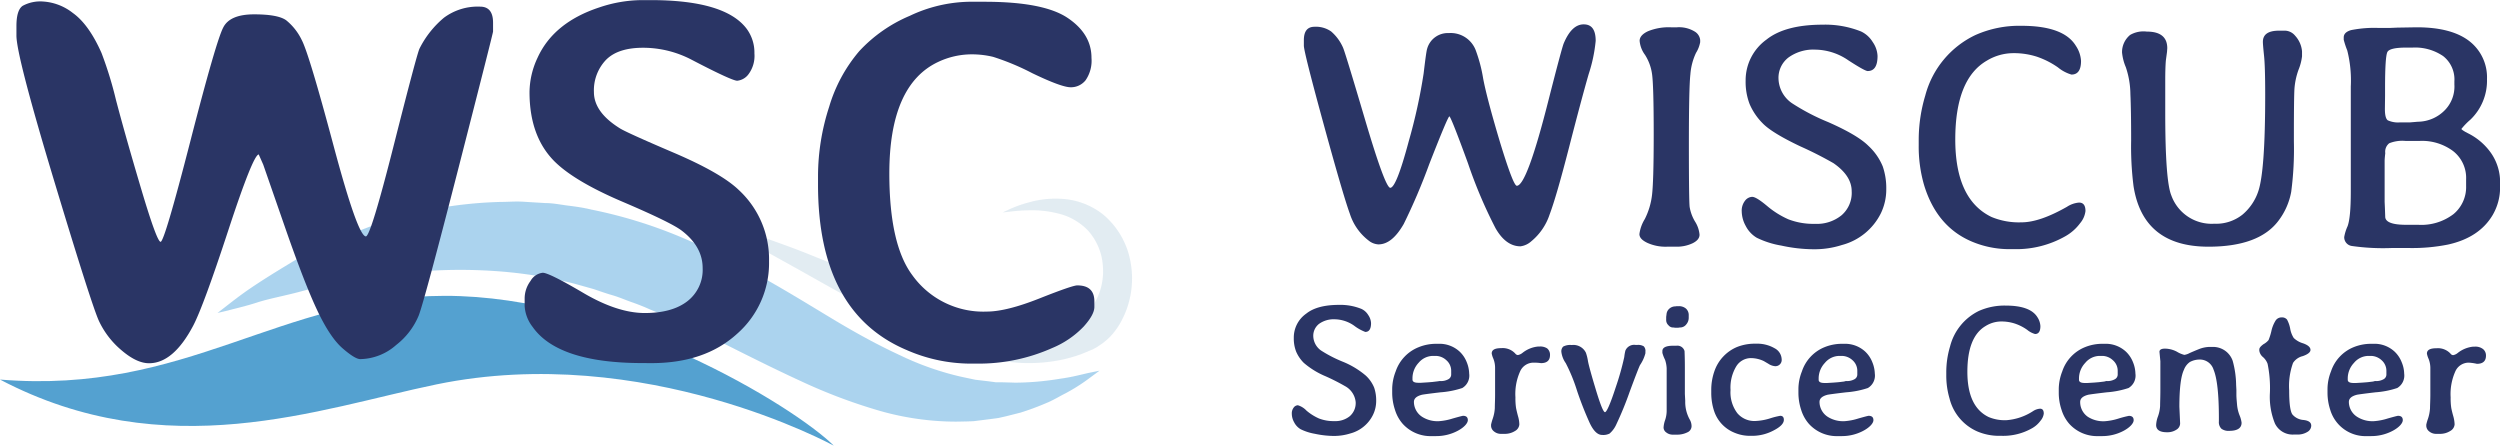 <svg id="Layer_2" data-name="Layer 2" xmlns="http://www.w3.org/2000/svg" viewBox="0 0 466.98 83.26"><defs><style>.cls-1{fill:#2a3565;}.cls-2{opacity:0.7;}.cls-3{fill:#88c1e7;}.cls-4{fill:#d6e4ed;}.cls-5{fill:#0c79bc;}</style></defs><path class="cls-1" d="M283.33,45.62q1.89,0,6-16.31,2.36-9.25,2.75-10.26c1-2.39,2.24-3.58,3.74-3.58s2.24,1,2.24,3.09a28.53,28.53,0,0,1-1.31,6.21q-1.32,4.57-3.67,13.71T289.45,51a10.88,10.88,0,0,1-3.43,5,3.72,3.72,0,0,1-2,.93c-1.81,0-3.37-1.12-4.66-3.37a87.55,87.55,0,0,1-5.15-12.13c-2.13-5.85-3.3-8.77-3.48-8.77s-1.45,3-3.77,8.95a112.28,112.28,0,0,1-4.75,11.14c-1.46,2.54-3,3.82-4.75,3.82a3.16,3.16,0,0,1-1.79-.7,10.2,10.2,0,0,1-3.52-5q-1.26-3.44-4.93-16.85t-3.67-14.58v-1c0-1.68.65-2.52,2-2.52a4.94,4.94,0,0,1,3.1.88,8.47,8.47,0,0,1,2.21,3q.36.74,4.12,13.46t4.71,12.74q1.13,0,3.44-8.65a102.47,102.47,0,0,0,2.79-12.69c.32-2.69.53-4.21.64-4.56a4,4,0,0,1,4.06-3,5,5,0,0,1,5,3.12,28,28,0,0,1,1.43,5.41q.7,3.69,3.15,11.89C281.84,42.88,282.88,45.62,283.33,45.62Z" transform="translate(0 -10.92)"/><path class="cls-1" d="M313.06,57h-1.67a8.2,8.2,0,0,1-3.71-.73c-1-.49-1.45-1-1.45-1.63a7,7,0,0,1,1-2.79,13.43,13.43,0,0,0,1.33-4.31c.22-1.6.34-5.45.34-11.56s-.11-9.84-.31-11.22a8.91,8.91,0,0,0-1.32-3.6,5.12,5.12,0,0,1-1-2.61c0-.71.52-1.31,1.57-1.8a10.26,10.26,0,0,1,4.29-.73h1.11a5.6,5.6,0,0,1,3.28.77,2.1,2.1,0,0,1,1.06,1.6v.41a5.74,5.74,0,0,1-.78,2,11.34,11.34,0,0,0-1.05,4q-.28,2.46-.28,13t.14,11.76a7.71,7.71,0,0,0,1,2.73,5.42,5.42,0,0,1,.85,2.47c0,.64-.43,1.17-1.3,1.6A6.9,6.9,0,0,1,313.06,57Z" transform="translate(0 -10.92)"/><path class="cls-1" d="M338.72,57.48a28.86,28.86,0,0,1-6-.69,16.54,16.54,0,0,1-4.57-1.46,5.41,5.41,0,0,1-2.06-2.2,5.83,5.83,0,0,1-.75-2.72,3,3,0,0,1,.62-2,1.75,1.75,0,0,1,1.34-.72c.49,0,1.4.55,2.74,1.67a16.45,16.45,0,0,0,4,2.52,12.92,12.92,0,0,0,5,.85A7.26,7.26,0,0,0,344,51.12a5.52,5.52,0,0,0,1.88-4.48q0-2.89-3.4-5.24a69.48,69.48,0,0,0-6.21-3.15q-5.28-2.51-7-4.28a11.53,11.53,0,0,1-2.45-3.6,11.53,11.53,0,0,1-.75-4.38,9.36,9.36,0,0,1,3.9-7.68q3.48-2.77,10.46-2.78a18.07,18.07,0,0,1,7.18,1.26,5.09,5.09,0,0,1,2.21,2,4.88,4.88,0,0,1,.89,2.59c0,1.87-.61,2.81-1.84,2.81-.35,0-1.56-.67-3.61-2a11.11,11.11,0,0,0-6.16-2,7.94,7.94,0,0,0-5,1.45,4.77,4.77,0,0,0-1.89,4,5.75,5.75,0,0,0,2.49,4.54,40.25,40.25,0,0,0,6.82,3.56Q347,36.16,349,38.16A10.86,10.86,0,0,1,351.68,42a12.44,12.44,0,0,1,.66,4.23,10.21,10.21,0,0,1-1,4.51,11.34,11.34,0,0,1-7.3,5.95,16.65,16.65,0,0,1-5.09.79Z" transform="translate(0 -10.92)"/><path class="cls-1" d="M371.09,22.27q-5.85,3.42-5.86,14.67T372,51.45a13.32,13.32,0,0,0,5.6,1c2.32,0,5.15-1,8.49-2.9a4.82,4.82,0,0,1,2.26-.79c.8,0,1.2.53,1.2,1.58a4.3,4.3,0,0,1-1,2.27,8.78,8.78,0,0,1-2.78,2.45,18.54,18.54,0,0,1-9.49,2.4h-.94A18,18,0,0,1,368.22,56q-6.47-2.79-8.82-10.52a25.77,25.77,0,0,1-1-7.41v-1a28.86,28.86,0,0,1,1.23-8.32,17.4,17.4,0,0,1,9.35-11.28,20.14,20.14,0,0,1,8.61-1.73q7.93,0,10.19,3.78a5.62,5.62,0,0,1,.94,2.78c0,1.7-.59,2.55-1.79,2.55a7.11,7.11,0,0,1-2.52-1.34,15.63,15.63,0,0,0-3.94-2,14,14,0,0,0-4.46-.66A9.61,9.61,0,0,0,371.09,22.27Z" transform="translate(0 -10.92)"/><path class="cls-1" d="M401,16.82q3.82,0,3.83,3.1l-.05.71-.21,1.55q-.12,1.35-.12,3.81v6q0,12.72,1.15,15.47a8,8,0,0,0,8,5.25A7.91,7.91,0,0,0,418.89,51a9.72,9.72,0,0,0,2.92-4.29q1.32-3.78,1.31-18.19,0-5.28-.22-7.25c-.14-1.32-.21-2.17-.21-2.54,0-1.38,1-2.08,3-2.08h.88a2.54,2.54,0,0,1,2.14.94A4.93,4.93,0,0,1,430,20.51v.94a9.72,9.72,0,0,1-.66,2.52,13.26,13.26,0,0,0-.76,3.61q-.1,1.76-.1,9v.76a60.74,60.74,0,0,1-.5,9.41,12.67,12.67,0,0,1-2.35,5.36Q422,57,412.52,57q-12.25,0-14-11.36a59,59,0,0,1-.44-8.46q0-5.61-.14-8.7a16.13,16.13,0,0,0-.85-5,9.28,9.28,0,0,1-.71-2.76,4.15,4.15,0,0,1,1.52-3.28A5,5,0,0,1,401,16.82Z" transform="translate(0 -10.92)"/><path class="cls-1" d="M461.2,18.56a8.55,8.55,0,0,1,3.35,7.15,10.07,10.07,0,0,1-3.11,7.57A12.9,12.9,0,0,0,459.77,35c0,.08.24.26.71.54l.55.29a11.48,11.48,0,0,1,4.34,3.77A9.57,9.57,0,0,1,467,45.15v.73a10.26,10.26,0,0,1-1.38,5.19c-1.67,2.83-4.46,4.67-8.34,5.53a34,34,0,0,1-7.12.65h-2.79l-.7,0a41.23,41.23,0,0,1-7.35-.38,1.65,1.65,0,0,1-1.44-1.67,8.11,8.11,0,0,1,.62-2q.61-1.59.61-6.51V27.07a22.82,22.82,0,0,0-.66-6.72,16.44,16.44,0,0,1-.66-2V17.9c0-.64.47-1.1,1.39-1.36a22.07,22.07,0,0,1,5.12-.4l.7,0,1.38,0,1.4-.06,3.55-.06Q457.84,16,461.2,18.56ZM445.48,49.72l.06,1.67c0,1,1.3,1.52,3.89,1.52h2.26a9.91,9.91,0,0,0,6.61-2,6.55,6.55,0,0,0,2.35-5.25V44.44a6.36,6.36,0,0,0-2.43-5.3,9.71,9.71,0,0,0-6.18-1.9h-2.75a6.57,6.57,0,0,0-3,.44,2,2,0,0,0-.74,1.84c-.08.71-.12,1.19-.12,1.47v.7l0,.82v5.86l0,.26Zm0-18.46c0,1.17.18,1.89.55,2.14a4.64,4.64,0,0,0,2.29.38h.7l.24,0,.93,0,1.44-.12a7.15,7.15,0,0,0,5.16-2.28,6.31,6.31,0,0,0,1.67-4.66V26.1a5.53,5.53,0,0,0-2.11-4.71,9.29,9.29,0,0,0-5.72-1.58h-1.2c-2,0-3.19.27-3.48.82s-.44,2.78-.44,6.71v.49l0,1Z" transform="translate(0 -10.92)"/><path class="cls-1" d="M249.08,92.35a17.36,17.36,0,0,1-3.47-.4,9.71,9.71,0,0,1-2.67-.86,3.16,3.16,0,0,1-1.2-1.28,3.3,3.3,0,0,1-.44-1.59,1.75,1.75,0,0,1,.36-1.18,1,1,0,0,1,.78-.42,3.64,3.64,0,0,1,1.6,1,9.43,9.43,0,0,0,2.34,1.47,7.55,7.55,0,0,0,2.92.49,4.24,4.24,0,0,0,2.83-.92,3.25,3.25,0,0,0,1.1-2.62,3.8,3.8,0,0,0-2-3,38.83,38.83,0,0,0-3.63-1.84,15.13,15.13,0,0,1-4.06-2.5,6.65,6.65,0,0,1-1.43-2.1,6.73,6.73,0,0,1-.44-2.55A5.45,5.45,0,0,1,244,69.5c1.35-1.08,3.38-1.63,6.1-1.63a10.46,10.46,0,0,1,4.18.74,2.9,2.9,0,0,1,1.29,1.15,2.85,2.85,0,0,1,.53,1.52c0,1.09-.36,1.64-1.08,1.64a8.29,8.29,0,0,1-2.1-1.18,6.5,6.5,0,0,0-3.6-1.18,4.7,4.7,0,0,0-2.91.84,2.81,2.81,0,0,0-1.1,2.34,3.39,3.39,0,0,0,1.45,2.65,24.18,24.18,0,0,0,4,2.07,15.75,15.75,0,0,1,4.36,2.62,6.35,6.35,0,0,1,1.56,2.24,7.39,7.39,0,0,1,.38,2.46,5.94,5.94,0,0,1-.6,2.64,6.6,6.6,0,0,1-4.25,3.47,10,10,0,0,1-3,.46Z" transform="translate(0 -10.92)"/><path class="cls-1" d="M268.25,92.38h-.75A7,7,0,0,1,262,90.07a7.14,7.14,0,0,1-1.43-2.6,10.22,10.22,0,0,1-.52-3.14v-.77a9.26,9.26,0,0,1,.65-3.26A7.42,7.42,0,0,1,265,75.77a8.58,8.58,0,0,1,3.27-.63h.37a5.55,5.55,0,0,1,4,1.45,5.42,5.42,0,0,1,1.34,2,5.94,5.94,0,0,1,.45,2.11,2.7,2.7,0,0,1-1.29,2.7,16.56,16.56,0,0,1-4.06.8c-2.12.25-3.28.41-3.48.46-1,.26-1.49.7-1.49,1.34a3.34,3.34,0,0,0,1.52,2.77,5.33,5.33,0,0,0,3.18.82,10.9,10.9,0,0,0,2.55-.5c1.17-.33,1.82-.5,1.93-.5.59,0,.89.27.89.81s-.64,1.33-1.91,2A8.52,8.52,0,0,1,268.25,92.38Zm.7-10.29a2.8,2.8,0,0,0,1.64-.36,1,1,0,0,0,.48-.82V80.2a2.6,2.6,0,0,0-.91-2,2.93,2.93,0,0,0-2-.8h-.44A3.54,3.54,0,0,0,265,78.67a4.23,4.23,0,0,0-1.16,2.86v.29c0,.4.36.6,1.09.6h.4l.1,0,1.28-.08.85-.07.58-.07.42-.05Z" transform="translate(0 -10.92)"/><path class="cls-1" d="M286.45,78.66a2.73,2.73,0,0,0-2.49,1.6,10.26,10.26,0,0,0-.89,4.88,12,12,0,0,0,.12,2c.08.41.2.91.36,1.51a5.81,5.81,0,0,1,.25,1.55,1.53,1.53,0,0,1-.78,1.21,3.57,3.57,0,0,1-2,.55l-.3,0h-.3a2,2,0,0,1-1.36-.46,1.37,1.37,0,0,1-.54-1v-.27a10,10,0,0,1,.32-1.13,7.39,7.39,0,0,0,.38-1.94c0-.63.05-1.47.05-2.53V81.79l0-.93c0-.2,0-.6,0-1.2a4.67,4.67,0,0,0-.31-1.71,4.1,4.1,0,0,1-.32-1c0-.69.6-1,1.8-1a3.17,3.17,0,0,1,2.59,1,.68.68,0,0,0,.51.29,2,2,0,0,0,.88-.43,5.5,5.5,0,0,1,2.87-1.16h.27A2.34,2.34,0,0,1,289,76a1.54,1.54,0,0,1,.53,1.23c0,1-.56,1.52-1.69,1.52A9,9,0,0,0,286.45,78.66Z" transform="translate(0 -10.92)"/><path class="cls-1" d="M299.25,92.16c-.83,0-1.6-.74-2.3-2.22a63.35,63.35,0,0,1-2.36-6,31.75,31.75,0,0,0-2.12-5.19,4.61,4.61,0,0,1-.82-2.09,1.25,1.25,0,0,1,.34-1,2.8,2.8,0,0,1,1.6-.29,2.59,2.59,0,0,1,2.65,1.45,8.63,8.63,0,0,1,.38,1.55q.22,1.2,1.48,5.37c.84,2.78,1.4,4.17,1.7,4.17s1-1.54,2-4.63a50.59,50.59,0,0,0,1.6-5.67,8.52,8.52,0,0,1,.21-1.2,1.77,1.77,0,0,1,1.9-1.06h.34a2,2,0,0,1,1.19.26,1.23,1.23,0,0,1,.31,1v.29a7,7,0,0,1-1,2.2c-.15.26-.8,1.92-1.94,5a62.41,62.41,0,0,1-2.48,6.06,4.89,4.89,0,0,1-1.28,1.75A2.66,2.66,0,0,1,299.25,92.16Z" transform="translate(0 -10.92)"/><path class="cls-1" d="M313.35,92.11h-.87a1.92,1.92,0,0,1-1.23-.41,1.15,1.15,0,0,1-.51-.9,5,5,0,0,1,.29-1.41,5.62,5.62,0,0,0,.29-1.64l0-.43,0-.89V79.72a5.79,5.79,0,0,0-.29-1.56l-.15-.32a7.07,7.07,0,0,1-.36-1v-.34c0-.66.68-1,2-1h.62a1.38,1.38,0,0,1,1.52,1c0,.17.06,1.16.06,3v3.88l0,1.12.07,1.32a6.73,6.73,0,0,0,.83,3.45,2.5,2.5,0,0,1,.35,1.29,1.27,1.27,0,0,1-.81,1.13A4.21,4.21,0,0,1,313.35,92.11Zm-.27-24h.56a2,2,0,0,1,1.27.44,1.62,1.62,0,0,1,.53,1.3v.43a1.89,1.89,0,0,1-.47,1.25,1.43,1.43,0,0,1-1.18.56l-.34.05h-.56a2.44,2.44,0,0,0-.51-.05,1.14,1.14,0,0,1-.73-.42,1.29,1.29,0,0,1-.42-.93,1.06,1.06,0,0,1,0-.2l0-.35v-.08l.07-.55a1.53,1.53,0,0,1,.45-.92A1.72,1.72,0,0,1,313.08,68.15Z" transform="translate(0 -10.92)"/><path class="cls-1" d="M327.3,92.33h-.38a7.47,7.47,0,0,1-3-.61,6.59,6.59,0,0,1-3.73-4,10.74,10.74,0,0,1-.54-3.42v-.4a10.55,10.55,0,0,1,.59-3.65,7.57,7.57,0,0,1,4.19-4.5,9,9,0,0,1,3.57-.63,6.46,6.46,0,0,1,3.48.85A2.42,2.42,0,0,1,332.8,78a1.17,1.17,0,0,1-1.33,1.31,2.62,2.62,0,0,1-1.15-.44l-.85-.5a5.69,5.69,0,0,0-2.41-.56,3.22,3.22,0,0,0-2.74,1.54,7.67,7.67,0,0,0-1.07,4.41,6.46,6.46,0,0,0,1.27,4.34,4.16,4.16,0,0,0,3.31,1.46,10.56,10.56,0,0,0,2.77-.48,13.53,13.53,0,0,1,1.93-.49c.45,0,.68.25.68.75,0,.68-.65,1.34-1.94,2A8.53,8.53,0,0,1,327.3,92.33Z" transform="translate(0 -10.92)"/><path class="cls-1" d="M344.11,92.38h-.75a7,7,0,0,1-5.49-2.31,7.14,7.14,0,0,1-1.43-2.6,10.21,10.21,0,0,1-.51-3.14v-.77a9,9,0,0,1,.65-3.26,7.38,7.38,0,0,1,4.23-4.53,8.58,8.58,0,0,1,3.27-.63h.37a5.55,5.55,0,0,1,3.95,1.45,5.42,5.42,0,0,1,1.34,2,6,6,0,0,1,.46,2.11,2.7,2.7,0,0,1-1.3,2.7,16.56,16.56,0,0,1-4.06.8c-2.11.25-3.27.41-3.48.46-1,.26-1.49.7-1.49,1.34a3.34,3.34,0,0,0,1.52,2.77,5.35,5.35,0,0,0,3.18.82,10.81,10.81,0,0,0,2.55-.5c1.17-.33,1.82-.5,1.93-.5.59,0,.89.27.89.81s-.64,1.33-1.91,2A8.49,8.49,0,0,1,344.11,92.38Zm.7-10.29a2.8,2.8,0,0,0,1.64-.36,1,1,0,0,0,.48-.82V80.2a2.63,2.63,0,0,0-.9-2,3,3,0,0,0-2-.8h-.44a3.55,3.55,0,0,0-2.72,1.31,4.23,4.23,0,0,0-1.16,2.86v.29c0,.4.36.6,1.09.6h.4l.1,0,1.28-.08.86-.07.58-.07.42-.05Z" transform="translate(0 -10.92)"/><path class="cls-1" d="M370.91,71.81q-3.42,2-3.42,8.56t4,8.46a7.8,7.8,0,0,0,3.26.58,10.51,10.51,0,0,0,5-1.69,2.71,2.71,0,0,1,1.31-.46c.47,0,.7.3.7.92a2.53,2.53,0,0,1-.6,1.32,5,5,0,0,1-1.62,1.43,10.86,10.86,0,0,1-5.54,1.4h-.54a10.41,10.41,0,0,1-4.16-.84,9.1,9.1,0,0,1-5.14-6.13,15,15,0,0,1-.61-4.33v-.56a16.7,16.7,0,0,1,.71-4.85A10.14,10.14,0,0,1,369.64,69a11.79,11.79,0,0,1,5-1q4.63,0,5.95,2.2a3.35,3.35,0,0,1,.54,1.63c0,1-.34,1.48-1,1.48a4.05,4.05,0,0,1-1.47-.78,8.77,8.77,0,0,0-2.3-1.17,8.11,8.11,0,0,0-2.6-.39A5.55,5.55,0,0,0,370.91,71.81Z" transform="translate(0 -10.92)"/><path class="cls-1" d="M392.75,92.38H392a7,7,0,0,1-5.49-2.31,7.14,7.14,0,0,1-1.43-2.6,9.93,9.93,0,0,1-.52-3.14v-.77a9.26,9.26,0,0,1,.65-3.26,7.4,7.4,0,0,1,4.24-4.53,8.54,8.54,0,0,1,3.27-.63h.37a5.55,5.55,0,0,1,4,1.45,5.42,5.42,0,0,1,1.34,2,5.94,5.94,0,0,1,.45,2.11,2.7,2.7,0,0,1-1.29,2.7,16.56,16.56,0,0,1-4.06.8c-2.12.25-3.28.41-3.48.46-1,.26-1.49.7-1.49,1.34A3.34,3.34,0,0,0,390,88.78a5.33,5.33,0,0,0,3.18.82,10.9,10.9,0,0,0,2.55-.5,19.59,19.59,0,0,1,1.93-.5c.59,0,.89.27.89.81s-.64,1.33-1.91,2A8.52,8.52,0,0,1,392.75,92.38Zm.7-10.29a2.8,2.8,0,0,0,1.64-.36,1,1,0,0,0,.48-.82V80.2a2.6,2.6,0,0,0-.91-2,2.93,2.93,0,0,0-2-.8h-.44a3.54,3.54,0,0,0-2.72,1.31,4.23,4.23,0,0,0-1.16,2.86v.29c0,.4.36.6,1.09.6h.39l.11,0,1.28-.08.85-.07.58-.07.42-.05Z" transform="translate(0 -10.92)"/><path class="cls-1" d="M404.8,91.66h-.05c-1.31,0-2-.45-2-1.35a5.16,5.16,0,0,1,.34-1.6,7,7,0,0,0,.4-1.94c0-.66.05-1.66.05-3V80.56l0-.89c0-.6,0-1,0-1.27l-.17-1.76c0-.4.35-.6,1.06-.6a4.86,4.86,0,0,1,2.2.58,5.11,5.11,0,0,0,1.39.59,3.09,3.09,0,0,0,1-.35c.5-.22,1.08-.47,1.76-.74a5.62,5.62,0,0,1,2.09-.4h.45a3.93,3.93,0,0,1,2.28.69,3.86,3.86,0,0,1,1.45,1.92,17.62,17.62,0,0,1,.64,4.48l.05.94,0,.94c0,.55.07,1.14.12,1.78a7.08,7.08,0,0,0,.46,2,5.22,5.22,0,0,1,.39,1.41c0,1-.77,1.52-2.32,1.52a2.2,2.2,0,0,1-1.45-.4,1.72,1.72,0,0,1-.47-1.36l0-.63q0-6.66-1-9.06a2.68,2.68,0,0,0-2.65-1.87,3.83,3.83,0,0,0-1.77.46A3.09,3.09,0,0,0,407.94,80c-.57,1.19-.85,3.5-.85,6.9l.14,3.1a1.38,1.38,0,0,1-.71,1.19A3,3,0,0,1,404.8,91.66Z" transform="translate(0 -10.92)"/><path class="cls-1" d="M429.12,92.09h-.65A3.67,3.67,0,0,1,424.93,90,13.25,13.25,0,0,1,424,84.3a22.4,22.4,0,0,0-.43-5.42,3.1,3.1,0,0,0-.85-1.25,1.89,1.89,0,0,1-.7-1.21V76.2c0-.3.27-.62.8-1a3.08,3.08,0,0,0,.93-.76,11.17,11.17,0,0,0,.52-1.65,6.19,6.19,0,0,1,.8-2,1.31,1.31,0,0,1,1.13-.58,1.18,1.18,0,0,1,1,.41,5.69,5.69,0,0,1,.59,1.7,4.74,4.74,0,0,0,.66,1.73,4.19,4.19,0,0,0,1.75,1q1.38.49,1.38,1.23c0,.43-.48.82-1.44,1.16a3,3,0,0,0-1.82,1.27,12.73,12.73,0,0,0-.72,5.14c0,2.46.21,4,.63,4.52a3,3,0,0,0,2.06,1c1,.12,1.43.48,1.43,1.07A1.37,1.37,0,0,1,431,91.6,3.44,3.44,0,0,1,429.12,92.09Z" transform="translate(0 -10.92)"/><path class="cls-1" d="M442.94,92.38h-.75a6.87,6.87,0,0,1-6.92-4.91,10.21,10.21,0,0,1-.51-3.14v-.77a9,9,0,0,1,.65-3.26,7.38,7.38,0,0,1,4.23-4.53,8.58,8.58,0,0,1,3.27-.63h.37a5.53,5.53,0,0,1,4,1.45,5.42,5.42,0,0,1,1.34,2,5.76,5.76,0,0,1,.46,2.11,2.7,2.7,0,0,1-1.3,2.7,16.45,16.45,0,0,1-4.06.8c-2.11.25-3.27.41-3.48.46-1,.26-1.49.7-1.49,1.34a3.32,3.32,0,0,0,1.53,2.77,5.32,5.32,0,0,0,3.17.82,10.81,10.81,0,0,0,2.55-.5c1.17-.33,1.82-.5,1.93-.5.59,0,.89.27.89.81s-.63,1.33-1.9,2A8.53,8.53,0,0,1,442.94,92.38Zm.7-10.29a2.78,2.78,0,0,0,1.64-.36,1,1,0,0,0,.48-.82V80.2a2.63,2.63,0,0,0-.9-2,3,3,0,0,0-2-.8h-.44a3.55,3.55,0,0,0-2.72,1.31,4.23,4.23,0,0,0-1.16,2.86v.29c0,.4.37.6,1.09.6h.4l.1,0,1.28-.08.86-.07.58-.07.42-.05Z" transform="translate(0 -10.92)"/><path class="cls-1" d="M461.14,78.66a2.73,2.73,0,0,0-2.49,1.6,10.38,10.38,0,0,0-.89,4.88,12,12,0,0,0,.12,2c.08.41.2.91.37,1.51a6.25,6.25,0,0,1,.25,1.55,1.54,1.54,0,0,1-.79,1.21,3.55,3.55,0,0,1-2,.55l-.29,0h-.31a2,2,0,0,1-1.36-.46,1.37,1.37,0,0,1-.54-1v-.27a9,9,0,0,1,.33-1.13,7.79,7.79,0,0,0,.37-1.94c0-.63.06-1.47.06-2.53v-1.9l0-.31v-.61l0-.93c0-.2,0-.6,0-1.2a4.68,4.68,0,0,0-.32-1.71,4.1,4.1,0,0,1-.32-1c0-.69.6-1,1.8-1a3.2,3.2,0,0,1,2.6,1,.67.67,0,0,0,.5.29,1.91,1.91,0,0,0,.88-.43,5.54,5.54,0,0,1,2.87-1.16h.28a2.32,2.32,0,0,1,1.56.46,1.54,1.54,0,0,1,.54,1.23c0,1-.57,1.52-1.69,1.52A9.18,9.18,0,0,0,461.14,78.66Z" transform="translate(0 -10.92)"/><g class="cls-2"><path class="cls-3" d="M40.63,69.38l1.58-1.23c1-.77,2.54-2,4.52-3.35s4.51-2.94,7.47-4.72c1.47-.94,3.12-1.66,4.84-2.54s3.54-1.8,5.54-2.54,4-1.62,6.25-2.36,4.52-1.36,6.93-2a79.24,79.24,0,0,1,15.65-2c1.38,0,2.78-.12,4.18-.05l4.25.26c1.44,0,2.85.3,4.29.48s2.88.38,4.29.73a87.88,87.88,0,0,1,16.7,5.12,137.38,137.38,0,0,1,15.18,7.5c4.78,2.66,9.25,5.43,13.53,8s8.35,4.78,12.29,6.6a54.11,54.11,0,0,0,11.36,4l2.69.57,2.61.31,1.27.17,1.25,0,2.41.07a53.16,53.16,0,0,0,8.27-.73c2.34-.31,4.14-.83,5.41-1.1l2-.41-1.61,1.18a34.16,34.16,0,0,1-4.81,3.08c-1.11.55-2.29,1.31-3.7,1.86A49.08,49.08,0,0,1,190.6,88l-2.69.68L186.5,89l-1.48.2-3.12.39c-1.06.06-2.15.07-3.28.09a52.23,52.23,0,0,1-14.23-2,101.12,101.12,0,0,1-14.54-5.45c-4.78-2.19-9.52-4.56-14.21-6.92s-9.38-4.65-14.12-6.54c-1.17-.53-2.35-1-3.53-1.41s-2.36-.94-3.55-1.28-2.37-.76-3.55-1.16l-3.56-1a82.48,82.48,0,0,0-14.18-2.32,96.22,96.22,0,0,0-13.68-.05c-2.21.15-4.34.46-6.45.63s-4.09.67-6,.94-3.81.77-5.6,1.09-3.52.68-5.07,1.11c-3.14.86-6,1.35-8.31,2.1s-4.17,1.14-5.42,1.49Z" transform="translate(0 -10.92)"/><path class="cls-4" d="M133.19,52.4s1.79.44,4.87,1.39c1.54.48,3.42,1.05,5.53,1.82s4.51,1.6,7.07,2.63,5.34,2.14,8.23,3.37,5.93,2.57,9.07,3.86,6.34,2.67,9.63,3.82a59.54,59.54,0,0,0,9.95,2.65,26,26,0,0,0,9.64-.1,22,22,0,0,0,2.25-.62c.37-.11.72-.27,1.09-.4l.54-.2,0,0-.14.07.08,0,.15-.08.29-.14a3.73,3.73,0,0,0,.52-.28l.26-.18a6.67,6.67,0,0,0,.66-.51,10.23,10.23,0,0,0,1.21-1.39A11.8,11.8,0,0,0,206,60.54,10.91,10.91,0,0,0,203.24,54a11.33,11.33,0,0,0-5.55-3.19,19.93,19.93,0,0,0-5.43-.61,34,34,0,0,0-3.68.26l-1.32.15,1.21-.56a21.64,21.64,0,0,1,3.58-1.29,18.12,18.12,0,0,1,6.06-.71,13.7,13.7,0,0,1,7.9,2.9,14.9,14.9,0,0,1,5.16,8.89,16.83,16.83,0,0,1-1.95,11.49,12.92,12.92,0,0,1-2,2.63,12.59,12.59,0,0,1-1.36,1.15l-.83.56c-.31.21-.42.24-.64.37l-.29.15-.15.08-.07,0-.26.12-.69.29c-.47.18-.92.4-1.41.55a28,28,0,0,1-2.92.83,30.26,30.26,0,0,1-12.06.15,53.74,53.74,0,0,1-11-3.31c-3.44-1.42-6.7-3-9.8-4.53-6.14-3.21-11.7-6.36-16.48-9.05Z" transform="translate(0 -10.92)"/><path class="cls-5" d="M155.76,94.18c-7.41-7.35-41.13-28.05-72.72-28C52.1,66.23,35,84.68,0,81.82c31.1,16.33,59.68,5.4,81.54.9C120.44,74.71,155.76,94.18,155.76,94.18Z" transform="translate(0 -10.92)"/></g><path class="cls-1" d="M68.34,55.08q.9,0,5.23-17.1t4.8-18a18,18,0,0,1,4.57-5.76,10.57,10.57,0,0,1,6.73-2.06c1.62,0,2.43,1,2.43,3v1.64q0,.32-6.39,25.24T78.22,69.84A13.47,13.47,0,0,1,74,75.36,10.35,10.35,0,0,1,67.29,78c-.64,0-1.73-.66-3.28-2s-3.11-3.66-4.7-7-3.52-8.32-5.81-14.87L49.17,41.67l-.84-1.9q-1.06.06-5.7,14.21T36.08,71.77q-3.7,7-8.24,7c-1.55,0-3.26-.81-5.15-2.43a16,16,0,0,1-4.22-5.49q-1.39-3.06-8.4-26.3t-7-27V15.8c0-2,.39-3.28,1.18-3.8A6.9,6.9,0,0,1,8,11.2a10,10,0,0,1,5.6,2.14q3,2.14,5.36,7.47a70.68,70.68,0,0,1,2.72,8.85q1.77,6.73,4.7,16.58T30,56.09q.72,0,5.57-18.85T41.73,16q1.26-2.4,5.73-2.4t6,1.11a10.69,10.69,0,0,1,2.91,3.7Q57.73,21,62.27,38T68.34,55.08Z" transform="translate(0 -10.92)"/><path class="cls-1" d="M120.06,78.74q-15.84,0-20.58-6.77A7,7,0,0,1,98,68.07V66.66a5.47,5.47,0,0,1,1.1-3.26,3,3,0,0,1,2.28-1.53q1.18,0,7.57,3.76t11.49,3.76q5.1,0,7.94-2.19A7.4,7.4,0,0,0,131.25,61q0-4.06-4-7.07-2.11-1.55-11-5.34t-12.64-7.49q-4.71-4.69-4.7-13a15.33,15.33,0,0,1,1.5-6.39q3-6.59,11.52-9.4a25.27,25.27,0,0,1,7.94-1.37h1.64q14,0,18,5.41a7.49,7.49,0,0,1,1.41,4.56,5.75,5.75,0,0,1-1.1,3.87A3,3,0,0,1,137.71,26q-1,0-8.48-3.9a19.55,19.55,0,0,0-9.1-2.26q-4.72,0-6.95,2.28a8.24,8.24,0,0,0-2.24,6q0,3.74,4.8,6.74,1.13.75,10.05,4.56t12.22,7a17.59,17.59,0,0,1,5.64,13.3,17.56,17.56,0,0,1-6,13.58q-6,5.44-15.93,5.45Z" transform="translate(0 -10.92)"/><path class="cls-1" d="M166.12,43.3q0,13.26,4.28,19a16.31,16.31,0,0,0,13.91,6.82q3.66,0,9.84-2.45t7.08-2.44q3.2,0,3.19,3v1c0,1-.66,2.2-2,3.69a17.25,17.25,0,0,1-5.86,4,33.67,33.67,0,0,1-14.1,2.92H181a29.92,29.92,0,0,1-11.65-2.54q-16.55-7-16.55-30.88v-1.6a42,42,0,0,1,2.07-12.92,28.47,28.47,0,0,1,5.62-10.41,27.26,27.26,0,0,1,9.42-6.6,26.89,26.89,0,0,1,11-2.64h3q11,0,15.49,3t4.48,7.48a6.43,6.43,0,0,1-1.1,4.18,3.49,3.49,0,0,1-2.8,1.31c-1.12,0-3.51-.87-7.16-2.63a46.26,46.26,0,0,0-7.31-3.05,17,17,0,0,0-3.95-.47,14.7,14.7,0,0,0-6.3,1.41Q166.13,26.76,166.12,43.3Z" transform="translate(0 -10.92)"/></svg>